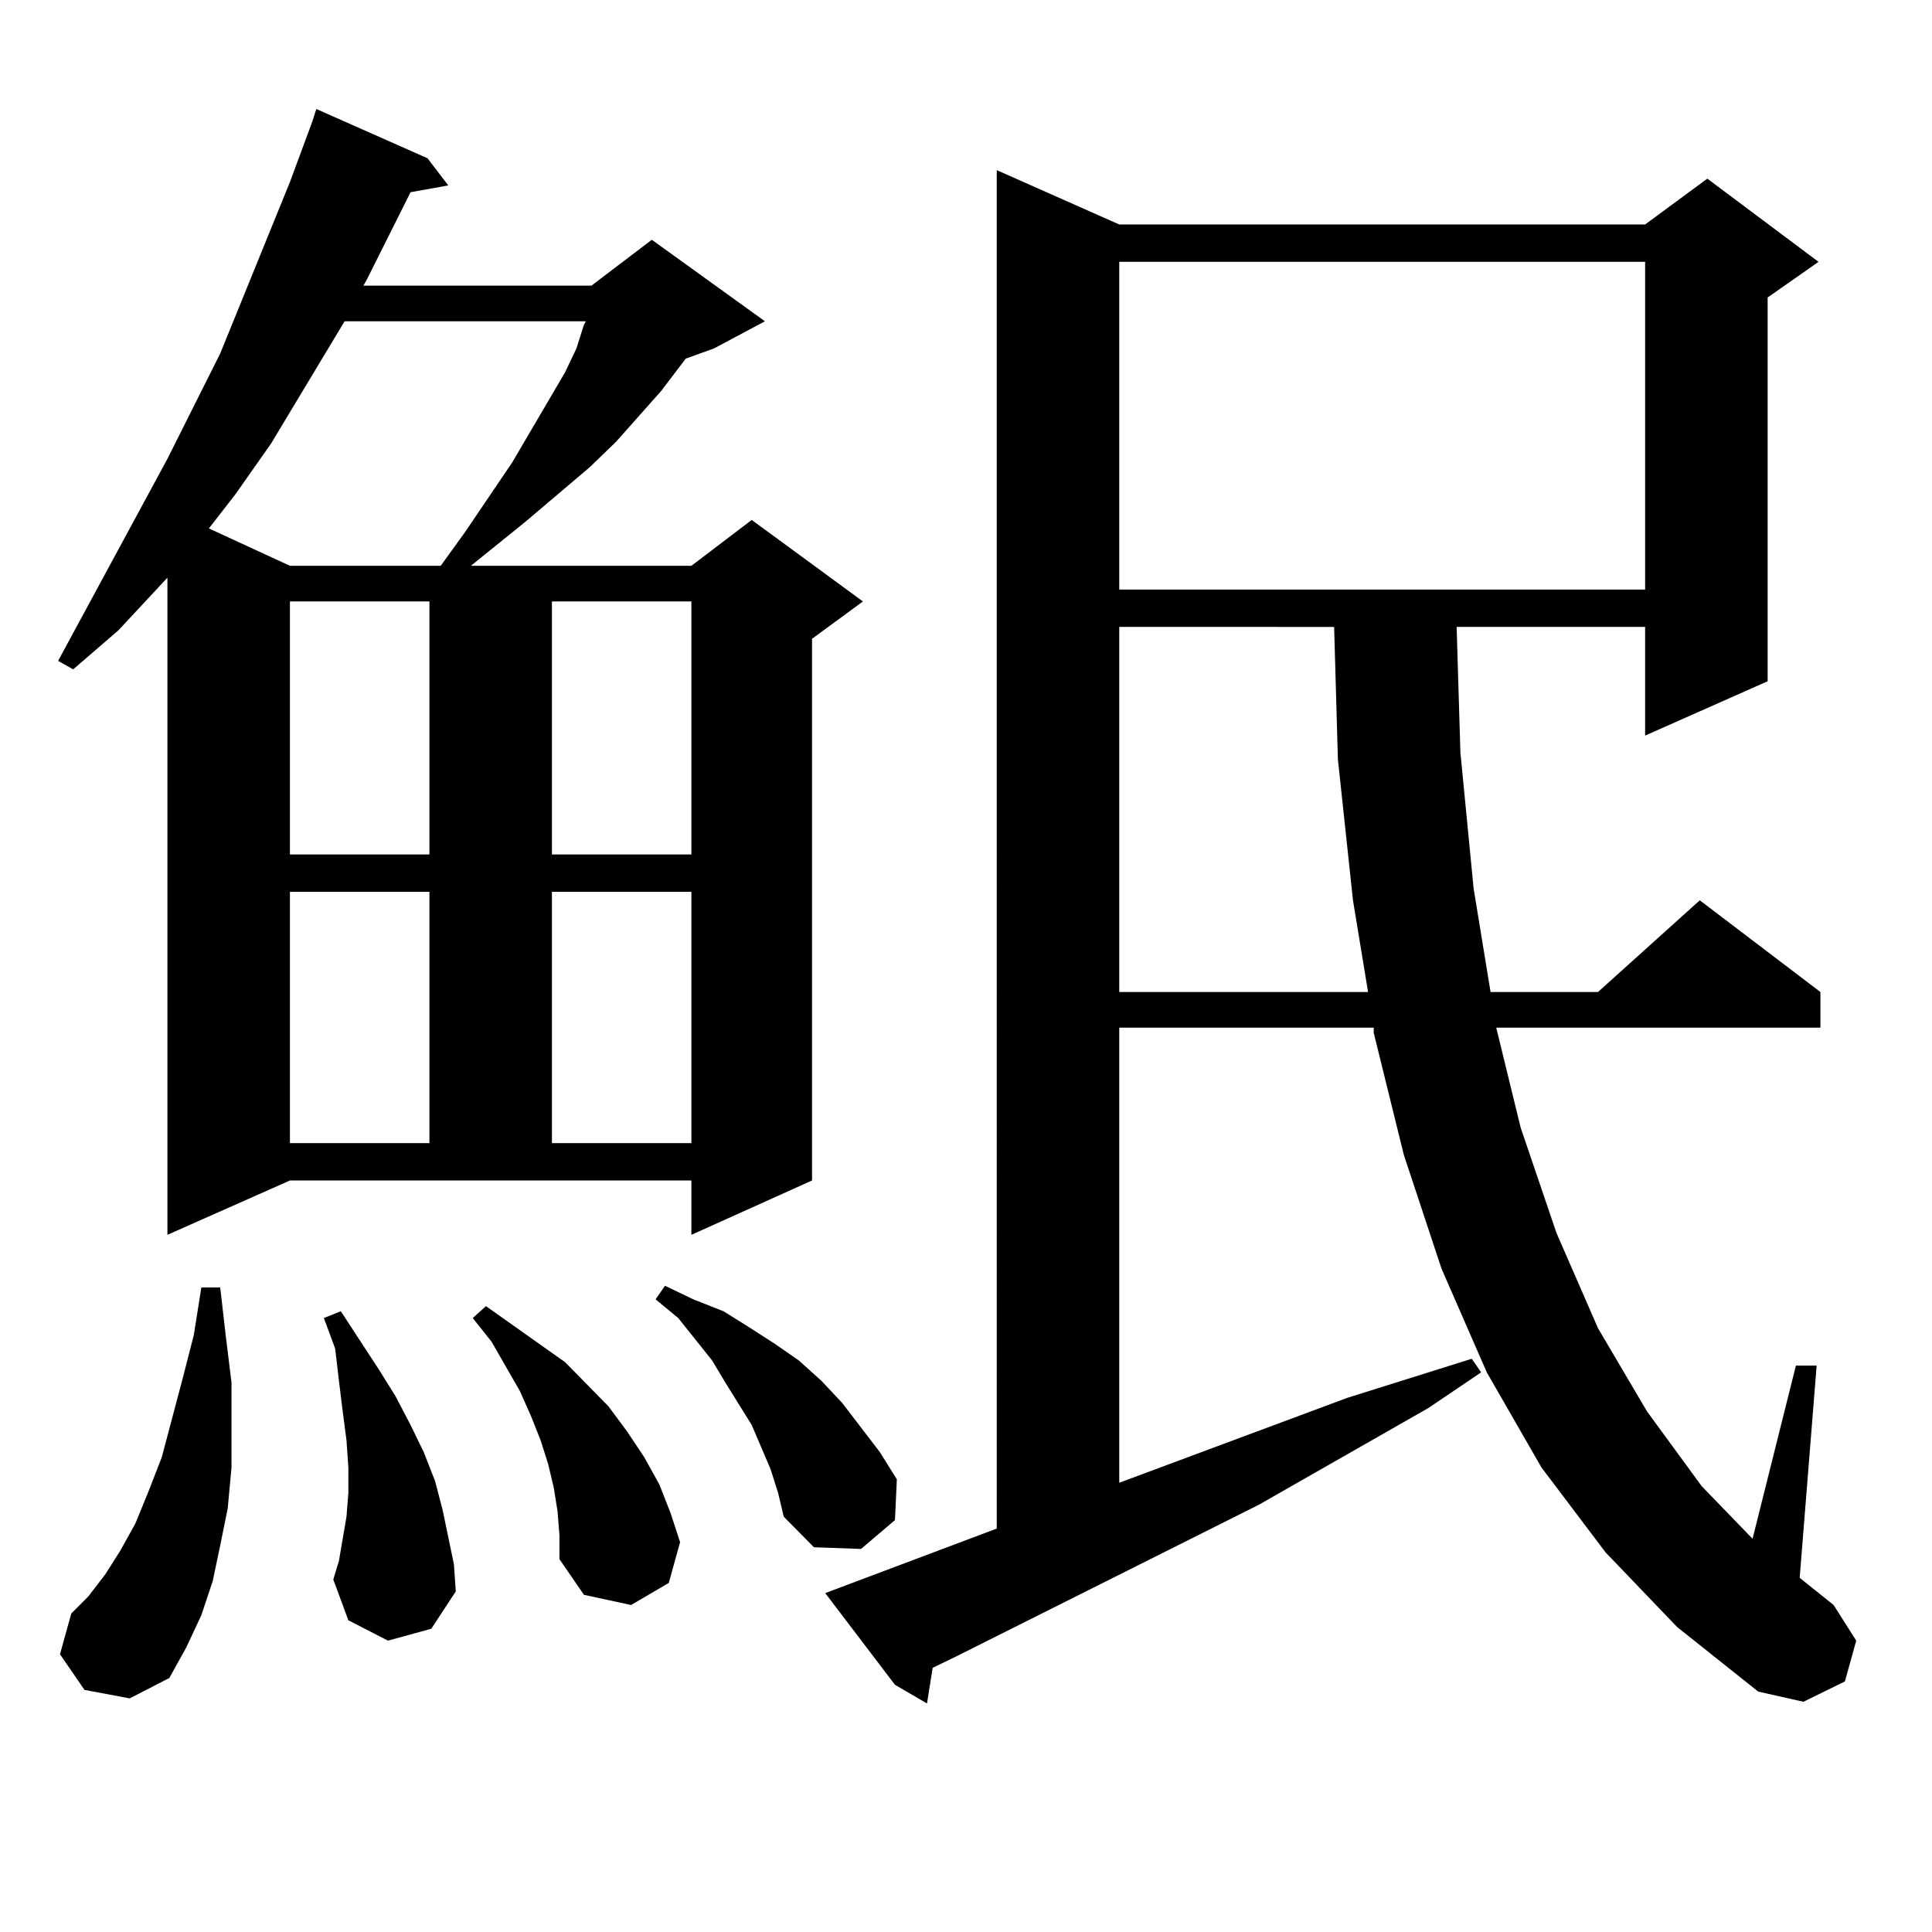 <?xml version="1.0" encoding="utf-8"?>
<!-- Generator: Adobe Illustrator 16.0.0, SVG Export Plug-In . SVG Version: 6.00 Build 0)  -->
<!DOCTYPE svg PUBLIC "-//W3C//DTD SVG 1.1//EN" "http://www.w3.org/Graphics/SVG/1.1/DTD/svg11.dtd">
<svg version="1.1" id="图层_1" xmlns="http://www.w3.org/2000/svg" xmlns:xlink="http://www.w3.org/1999/xlink" x="0px" y="0px"
	 width="1000px" height="1000px" viewBox="0 0 1000 1000" enable-background="new 0 0 1000 1000" xml:space="preserve">
<path d="M86.656,639.141V299.004L61.291,326.25l-23.414,20.215l-7.805-4.395l56.584-104.59l27.316-54.492l36.097-88.77
	l11.707-31.641l1.951-6.152l57.56,25.488l10.731,14.063l-19.512,3.516l-22.438,44.824l-1.951,3.516h118.046l31.219-23.73
	l58.535,42.188l-26.341,14.063l-14.634,5.273l-12.683,16.699l-23.414,26.367l-13.658,13.184L272.018,270l-28.292,22.852h114.144
	l31.219-23.73l57.56,42.188l-26.341,19.336v280.371l-62.438,28.125v-28.125h-207.8L86.656,639.141z M43.73,874.688L31.048,856.23
	l5.854-21.094l8.78-8.789l8.78-11.426l7.805-12.305l7.805-14.063l6.829-16.699l6.829-17.578l10.731-40.43l5.854-22.852l3.902-24.609
	h9.756l2.927,25.488l2.927,23.73v22.852v21.094l-1.951,21.094l-3.902,19.336l-3.902,18.457l-5.854,17.578l-7.805,16.699l-8.78,15.82
	l-20.487,10.547L43.73,874.688z M178.361,166.289l-38.048,63.281l-18.536,26.367l-13.658,17.578l41.95,19.336h78.047l12.683-17.578
	l24.39-36.035l27.316-46.582l5.854-12.305l3.902-12.305l0.976-1.758H178.361z M150.069,311.309v130.957h72.193V311.309H150.069z
	 M150.069,461.602V591.68h72.193V461.602H150.069z M200.8,849.199l-20.487-10.547l-7.805-21.094l2.927-9.668l1.951-11.426
	l1.951-11.426l0.976-12.305v-13.184l-0.976-14.063l-1.951-14.941l-1.951-15.82l-1.951-16.699l-5.854-15.82l8.78-3.516l9.756,14.941
	l9.756,14.941l8.78,14.063l7.805,14.941l6.829,14.063l5.854,14.941l3.902,14.941l2.927,14.063l2.927,14.063l0.976,14.063
	l-12.683,19.336L200.8,849.199z M288.603,782.402l-1.951-12.305l-2.927-12.305l-3.902-12.305l-4.878-12.305L269.091,720
	l-14.634-25.488l-9.756-12.305l6.829-6.152l13.658,9.668l13.658,9.668l13.658,9.668l22.438,22.852l9.756,13.184l8.78,13.184
	l7.805,14.063l5.854,14.941l4.878,14.941l-5.854,21.094l-19.512,11.426l-24.39-5.273l-12.683-18.457v-12.305L288.603,782.402z
	 M285.676,311.309v130.957h72.193V311.309H285.676z M285.676,461.602V591.68h72.193V461.602H285.676z M398.844,760.43l-9.756-22.852
	l-13.658-21.973l-6.829-11.426l-17.561-21.973l-11.707-9.668l4.878-7.031l14.634,7.031l15.609,6.152l12.683,7.91l13.658,8.789
	l12.683,8.789l11.707,10.547l10.731,11.426l19.512,25.488l8.78,14.063l-0.976,21.094l-17.561,14.941l-24.39-0.879l-15.609-15.82
	l-2.927-12.305L398.844,760.43z M831.028,803.496l-33.17-43.945l-28.292-49.219l-23.414-53.613l-19.512-58.887l-15.609-63.281
	v-2.637H579.327v235.547l118.046-43.945l64.389-20.215l4.878,7.031l-27.316,18.457l-87.803,50.098l-156.094,78.223l-12.683,6.152
	l-2.927,18.457l-16.585-9.668l-36.097-47.461l88.778-33.398V88.066l63.413,28.125h272.188l32.194-23.73l57.56,43.066l-26.341,18.457
	v198.633l-63.413,28.125v-56.25h-97.559l1.951,65.039l6.829,70.313l8.78,53.613h55.608l52.682-47.461l62.438,47.461v18.457H774.444
	l12.683,51.855l18.536,54.492l21.463,49.219l25.365,43.066l28.292,38.672l26.341,27.246l22.438-89.648h10.731l-8.78,109.863
	l17.561,14.063l11.707,18.457l-5.854,21.094l-21.463,10.547l-23.414-5.273l-41.95-33.398L831.028,803.496z M579.327,135.527v169.629
	h272.188V135.527H579.327z M579.327,324.492v188.965h128.777l-7.805-47.461l-7.805-72.949l-1.951-68.555H579.327z"/>
</svg>
